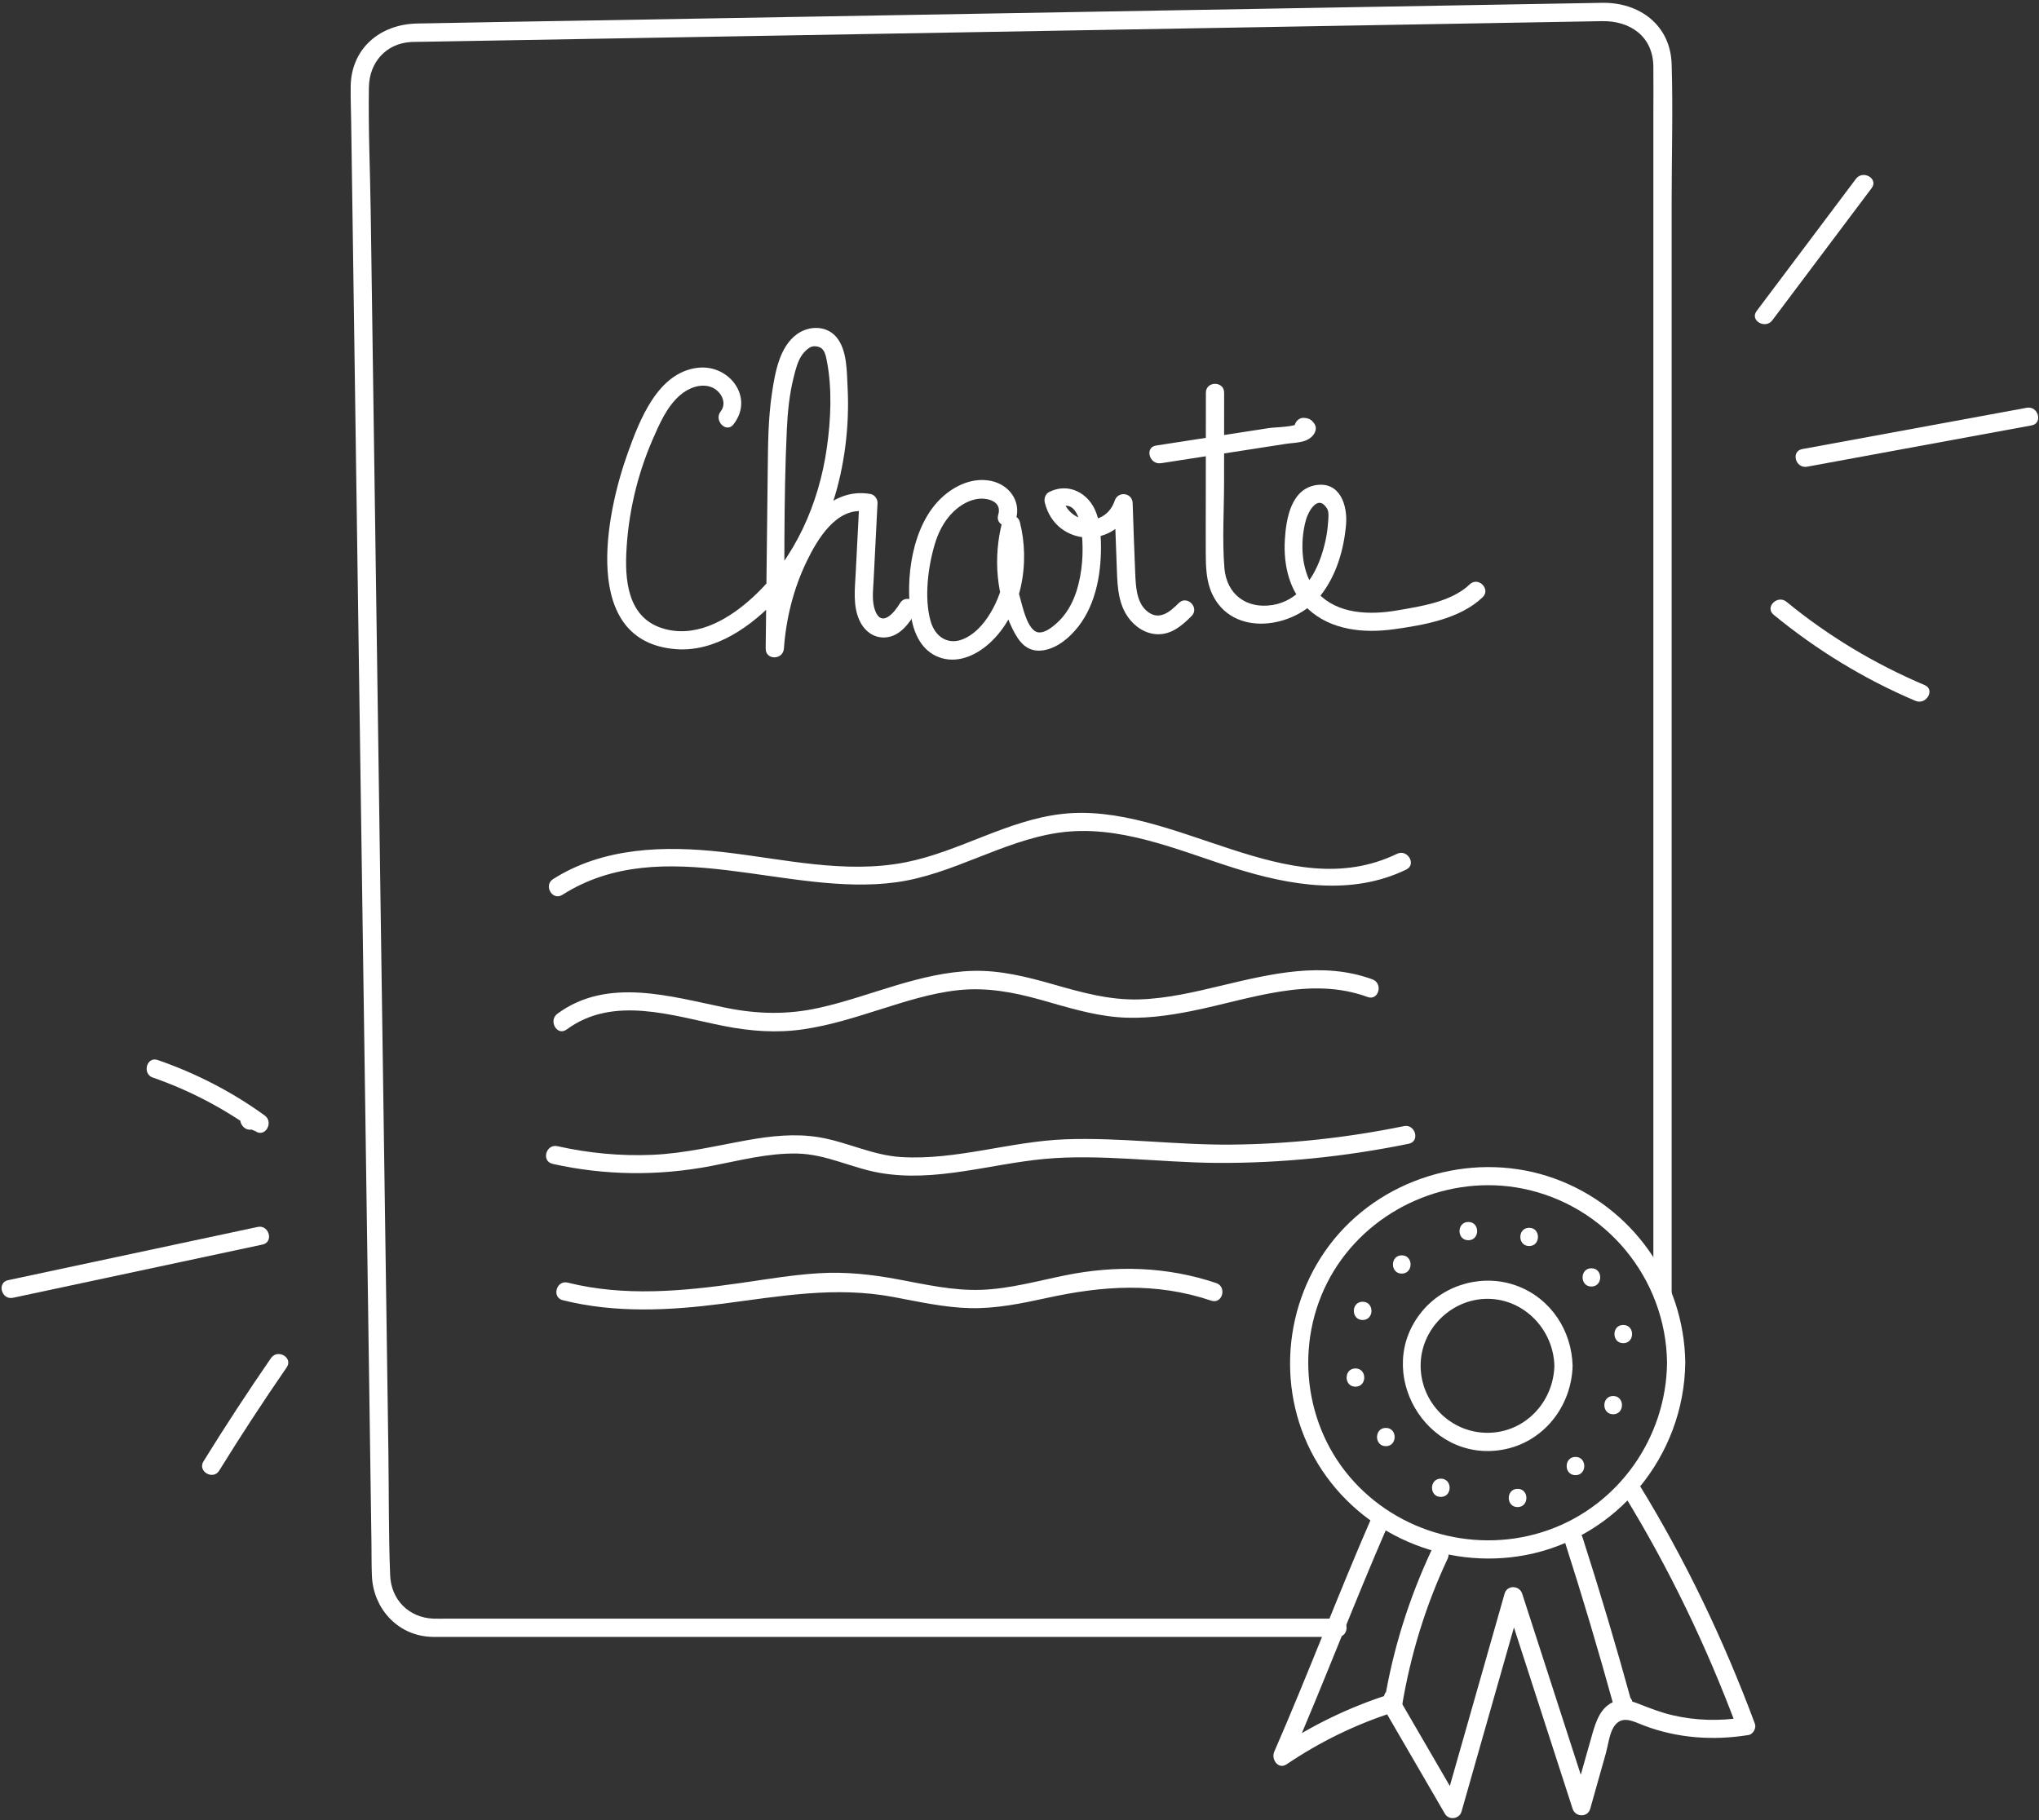 <svg width="168" height="150" viewBox="0 0 168 150" fill="none" xmlns="http://www.w3.org/2000/svg">
<rect x="0" y="0" width="168" height="150" fill="#333333" stroke="none"/>
<g clip-path="url(#clip0_317_643)">
<path d="M137.733 106.573V96.228C137.733 87.981 137.733 79.736 137.733 71.488C137.733 61.59 137.733 51.69 137.733 41.792C137.733 33.389 137.733 24.983 137.733 16.58C137.733 12.823 137.846 9.048 137.733 5.293C137.635 2.037 135.052 0.181 132.007 0.233C130.27 0.263 128.529 0.293 126.792 0.324C119.438 0.451 112.082 0.579 104.729 0.71C94.947 0.88 85.167 1.051 75.385 1.222C66.467 1.377 57.551 1.533 48.633 1.688C43.871 1.771 39.106 1.839 34.344 1.939C31.345 2.002 28.944 3.958 28.894 7.111C28.879 8.12 28.924 9.13 28.936 10.139C29.019 15.873 29.099 21.607 29.182 27.341C29.309 36.248 29.434 45.156 29.562 54.06C29.705 64.001 29.845 73.942 29.988 83.882C30.113 92.716 30.241 101.554 30.366 110.388C30.446 115.994 30.526 121.598 30.606 127.204C30.619 128.102 30.604 129.002 30.644 129.9C30.764 132.507 32.674 134.684 35.328 134.885C35.741 134.915 36.162 134.9 36.578 134.9C42.719 134.9 48.861 134.9 55.002 134.9C64.727 134.9 74.449 134.9 84.173 134.9H110.222C111.189 134.9 111.191 133.395 110.222 133.395H97.283C88.089 133.395 78.896 133.395 69.702 133.395H36.836C36.455 133.395 36.072 133.41 35.691 133.395C33.678 133.309 32.226 131.834 32.146 129.823C32.013 126.446 32.048 123.055 32.001 119.676C31.893 112.174 31.788 104.674 31.68 97.171C31.545 87.652 31.41 78.133 31.272 68.614C31.137 59.049 30.999 49.482 30.864 39.918C30.756 32.428 30.651 24.938 30.544 17.448C30.496 14.029 30.336 10.59 30.396 7.171C30.433 5.145 31.798 3.587 33.853 3.462C34.129 3.444 34.407 3.451 34.682 3.446C36.5 3.414 38.315 3.384 40.133 3.351C47.489 3.223 54.847 3.093 62.203 2.965C71.873 2.797 81.544 2.626 91.214 2.458C99.997 2.305 108.78 2.152 117.563 1.997C122.375 1.911 127.19 1.829 132.002 1.743C134.296 1.703 136.198 2.98 136.226 5.488C136.241 6.855 136.226 8.225 136.226 9.592V29.767C136.226 39.238 136.226 48.707 136.226 58.179C136.226 67.65 136.226 76.733 136.226 86.009V106.578C136.226 107.546 137.728 107.548 137.728 106.578L137.733 106.573Z" fill="white"/>
<path d="M137.353 112.319C137.283 118.475 133.38 124.048 127.556 126.103C121.778 128.142 115.188 126.391 111.212 121.716C107.193 116.992 106.665 110.029 109.895 104.742C113.097 99.502 119.439 96.755 125.45 97.954C132.288 99.321 137.276 105.341 137.353 112.317C137.363 113.285 138.865 113.288 138.855 112.317C138.78 105.524 134.496 99.457 128.112 97.136C121.715 94.811 114.264 96.84 109.94 102.103C105.656 107.32 105.065 114.868 108.598 120.65C112.138 126.444 119.043 129.411 125.681 128.16C133.247 126.735 138.768 119.98 138.853 112.314C138.863 111.346 137.361 111.346 137.351 112.314L137.353 112.319Z" fill="white"/>
<path d="M146.029 26.395C148.758 22.763 151.484 19.131 154.214 15.499C154.794 14.724 153.492 13.974 152.917 14.739C150.188 18.371 147.461 22.003 144.732 25.635C144.151 26.41 145.453 27.16 146.029 26.395Z" fill="white"/>
<path d="M148.888 38.463C155.057 37.327 161.224 36.193 167.393 35.057C168.342 34.881 167.941 33.431 166.993 33.605C160.823 34.741 154.657 35.875 148.488 37.011C147.539 37.187 147.939 38.636 148.888 38.463Z" fill="white"/>
<path d="M146.133 50.661C149.686 53.576 153.595 55.967 157.823 57.76C158.702 58.134 159.471 56.837 158.582 56.461C154.476 54.72 150.645 52.427 147.195 49.595C146.454 48.986 145.385 50.044 146.133 50.659V50.661Z" fill="white"/>
<path d="M12.595 88.806C15.627 89.857 18.446 91.344 21.048 93.223L21.806 91.924C21.316 91.583 20.915 91.553 20.337 91.64C19.383 91.783 19.788 93.236 20.737 93.093L21.05 93.226C21.849 93.783 22.582 92.486 21.809 91.926C19.102 89.97 16.15 88.452 12.998 87.359C12.082 87.04 11.689 88.495 12.598 88.811L12.595 88.806Z" fill="white"/>
<path d="M18.062 121.194C19.845 118.312 21.698 115.475 23.623 112.686L22.326 111.926L22.071 112.302C21.527 113.107 22.827 113.86 23.368 113.062L23.623 112.686C24.169 111.88 22.872 111.135 22.326 111.926C20.403 114.715 18.548 117.552 16.765 120.434C16.255 121.259 17.554 122.017 18.062 121.194Z" fill="white"/>
<path d="M113.036 125.009C110.242 131.416 107.781 137.962 104.987 144.369C104.719 144.986 105.322 145.866 106.013 145.397C108.747 143.551 111.692 142.111 114.834 141.105L113.985 140.759C115.673 143.664 117.36 146.569 119.048 149.473C119.376 150.038 120.245 149.912 120.42 149.293C122.085 143.441 123.752 137.591 125.417 131.739H123.968C125.835 137.516 127.706 143.29 129.573 149.067C129.799 149.762 130.815 149.802 131.023 149.067C131.456 147.529 131.889 145.992 132.323 144.452C132.505 143.799 132.598 142.886 132.971 142.309C133.627 141.299 134.578 141.875 135.46 142.209C138.216 143.255 141.173 143.456 144.067 142.987C144.446 142.926 144.723 142.412 144.593 142.061C142.044 135.203 138.9 128.611 135.072 122.375C134.566 121.553 133.266 122.308 133.775 123.136C137.535 129.261 140.64 135.725 143.144 142.462L143.669 141.537C141.719 141.85 139.726 141.805 137.798 141.354C136.834 141.128 135.935 140.777 135.017 140.416C134.383 140.167 133.742 139.984 133.071 140.212C131.914 140.606 131.506 141.828 131.198 142.896C130.648 144.815 130.114 146.742 129.573 148.666H131.023C129.155 142.889 127.285 137.115 125.417 131.338C125.192 130.643 124.178 130.603 123.968 131.338C122.303 137.19 120.635 143.039 118.97 148.891L120.342 148.711C118.655 145.806 116.967 142.901 115.28 139.997C115.119 139.718 114.746 139.55 114.431 139.651C111.169 140.694 108.091 142.176 105.252 144.095L106.279 145.124C109.073 138.717 111.534 132.171 114.328 125.764C114.711 124.886 113.417 124.119 113.031 125.004L113.036 125.009Z" fill="white"/>
<path d="M45.526 95.917C49.85 96.88 54.239 96.926 58.588 96.093C60.934 95.644 63.28 95.017 65.686 95.067C68.077 95.117 70.16 96.251 72.479 96.657C77.066 97.46 81.565 95.922 86.102 95.506C90.638 95.089 95.553 95.807 100.275 95.837C105.581 95.87 110.876 95.32 116.074 94.259C117.02 94.066 116.619 92.614 115.673 92.807C110.999 93.763 106.252 94.284 101.482 94.329C96.908 94.375 92.348 93.725 87.777 93.893C83.25 94.061 78.821 95.626 74.276 95.358C71.888 95.217 69.8 94.109 67.471 93.722C65.518 93.399 63.548 93.615 61.613 93.958C59.001 94.425 56.452 95.052 53.791 95.17C51.145 95.288 48.513 95.037 45.927 94.46C44.985 94.249 44.582 95.701 45.526 95.912V95.917Z" fill="white"/>
<path d="M46.372 107.152C50.706 108.236 55.15 108.007 59.544 107.441C64.309 106.824 68.793 105.991 73.585 106.884C75.691 107.275 77.804 107.759 79.955 107.807C82.068 107.852 84.151 107.426 86.207 106.977C90.861 105.958 95.21 105.65 99.802 107.19C100.721 107.498 101.114 106.043 100.202 105.737C96.146 104.38 91.983 104.255 87.809 105.095C85.511 105.557 83.227 106.209 80.871 106.297C78.538 106.382 76.264 105.858 73.986 105.434C71.833 105.033 69.705 104.797 67.511 104.927C65.318 105.058 63.145 105.431 60.974 105.742C56.262 106.415 51.447 106.871 46.776 105.705C45.837 105.472 45.436 106.921 46.375 107.157L46.372 107.152Z" fill="white"/>
<path d="M21.229 101.115C14.376 102.577 7.523 104.039 0.668 105.502C-0.276 105.702 0.122 107.155 1.069 106.954C7.922 105.492 14.774 104.029 21.629 102.567C22.573 102.366 22.175 100.914 21.229 101.115Z" fill="white"/>
<path d="M128.071 112.56C127.991 115.57 125.625 118.081 122.56 118.081C119.496 118.081 117.062 115.57 117.05 112.56C117.037 109.55 119.566 107.039 122.56 107.039C125.555 107.039 127.991 109.55 128.071 112.56C128.096 113.526 129.598 113.531 129.573 112.56C129.496 109.658 127.791 107.042 125.046 105.991C122.285 104.935 119.058 105.79 117.17 108.068C113.084 113.002 117.483 120.567 123.775 119.478C127.15 118.894 129.483 115.926 129.573 112.56C129.598 111.592 128.096 111.592 128.071 112.56Z" fill="white"/>
<path d="M112.274 108.785C113.24 108.785 113.243 107.28 112.274 107.28C111.305 107.28 111.305 108.785 112.274 108.785Z" fill="white"/>
<path d="M111.68 114.281C112.646 114.281 112.649 112.776 111.68 112.776C110.711 112.776 110.711 114.281 111.68 114.281Z" fill="white"/>
<path d="M114.184 119.182C115.15 119.182 115.153 117.677 114.184 117.677C113.215 117.677 113.215 119.182 114.184 119.182Z" fill="white"/>
<path d="M118.715 123.364C119.681 123.364 119.684 121.859 118.715 121.859C117.746 121.859 117.746 123.364 118.715 123.364Z" fill="white"/>
<path d="M125.039 124.202C126.006 124.202 126.008 122.697 125.039 122.697C124.07 122.697 124.07 124.202 125.039 124.202Z" fill="white"/>
<path d="M129.809 121.573C130.775 121.573 130.778 120.068 129.809 120.068C128.84 120.068 128.84 121.573 129.809 121.573Z" fill="white"/>
<path d="M132.914 116.553C133.881 116.553 133.883 115.048 132.914 115.048C131.945 115.048 131.945 116.553 132.914 116.553Z" fill="white"/>
<path d="M133.746 110.696C134.713 110.696 134.715 109.191 133.746 109.191C132.777 109.191 132.777 110.696 133.746 110.696Z" fill="white"/>
<path d="M131.121 106.026C132.088 106.026 132.09 104.521 131.121 104.521C130.152 104.521 130.152 106.026 131.121 106.026Z" fill="white"/>
<path d="M125.992 102.69C126.959 102.69 126.961 101.185 125.992 101.185C125.023 101.185 125.023 102.69 125.992 102.69Z" fill="white"/>
<path d="M120.981 102.211C121.947 102.211 121.95 100.706 120.981 100.706C120.012 100.706 120.012 102.211 120.981 102.211Z" fill="white"/>
<path d="M115.496 104.96C116.463 104.96 116.465 103.455 115.496 103.455C114.527 103.455 114.527 104.96 115.496 104.96Z" fill="white"/>
<path d="M117.981 127.688C116.114 131.666 114.792 135.845 114.071 140.185L115.545 140.385L115.53 139.941C115.495 138.976 113.993 138.971 114.028 139.941L114.043 140.385C114.071 141.191 115.372 141.459 115.518 140.586C116.216 136.38 117.466 132.309 119.278 128.451C119.686 127.58 118.392 126.815 117.981 127.691V127.688Z" fill="white"/>
<path d="M128.94 127.091C130.378 131.576 131.722 136.091 132.974 140.631C133.064 140.957 133.367 141.176 133.698 141.183H133.798C134.764 141.211 134.764 139.706 133.798 139.681H133.698C133.938 139.861 134.181 140.047 134.421 140.23C133.172 135.687 131.827 131.175 130.388 126.69C130.092 125.772 128.642 126.163 128.938 127.091H128.94Z" fill="white"/>
<path d="M60.435 34.971C62.166 32.759 60.092 30.015 57.504 30.308C54.186 30.685 52.694 34.633 51.722 37.337C49.925 42.331 47.779 52.876 55.678 53.498C58.946 53.757 61.94 51.592 64.061 49.317C66.164 47.059 67.679 44.31 68.63 41.383C69.582 38.456 70.002 35.12 69.837 31.944C69.769 30.63 69.809 28.851 68.918 27.788C68.099 26.812 66.677 26.824 65.683 27.527C64.219 28.563 63.861 30.717 63.61 32.363C63.282 34.517 63.28 36.702 63.255 38.877C63.2 43.733 63.145 48.589 63.087 53.448C63.077 54.426 64.519 54.404 64.589 53.448C64.767 50.985 65.368 48.562 66.434 46.332C67.311 44.496 68.926 41.717 71.352 42.168L70.801 41.443C70.703 43.37 70.606 45.298 70.505 47.225C70.44 48.497 70.263 49.876 70.793 51.083C71.184 51.971 71.965 52.613 72.977 52.53C74.143 52.437 74.9 51.391 75.45 50.471C75.948 49.638 74.649 48.88 74.153 49.711C73.693 50.483 72.639 51.752 72.103 50.315C71.827 49.575 71.933 48.715 71.973 47.947C72.083 45.78 72.193 43.61 72.303 41.443C72.318 41.14 72.06 40.776 71.752 40.718C69.053 40.217 66.99 42.233 65.736 44.42C64.159 47.172 63.317 50.298 63.089 53.451H64.592C64.662 47.426 64.547 41.363 64.832 35.343C64.9 33.941 65.037 32.541 65.373 31.176C65.531 30.534 65.701 29.804 66.084 29.247C66.232 29.037 66.66 28.56 67.018 28.54C67.894 28.49 68.009 29.145 68.127 29.747C68.575 32.039 68.455 34.603 68.127 36.901C67.476 41.496 65.52 45.981 62.085 49.169C60.218 50.902 57.671 52.477 55.022 51.898C51.94 51.223 51.482 48.334 51.602 45.612C51.745 42.406 52.479 39.208 53.755 36.263C54.314 34.974 54.952 33.487 56.046 32.556C56.732 31.971 57.736 31.565 58.625 31.909C59.359 32.192 59.957 33.166 59.376 33.91C58.795 34.656 59.842 35.737 60.438 34.974L60.435 34.971Z" fill="white"/>
<path d="M83.693 42.83C84.167 41.308 83.148 39.938 81.648 39.632C80.148 39.326 78.694 40.006 77.639 40.967C75.131 43.247 74.537 47.757 75.096 50.955C75.331 52.299 75.979 53.621 77.316 54.145C78.814 54.732 80.366 54.05 81.498 53.037C84.202 50.616 84.895 46.387 84.026 43.008C83.841 42.291 82.762 42.291 82.577 43.008C81.813 45.973 82.081 49.096 83.436 51.853C83.964 52.926 84.637 53.787 85.944 53.596C87.109 53.426 88.145 52.538 88.846 51.637C90.363 49.693 90.776 47.019 90.706 44.611C90.666 43.274 90.461 41.799 89.374 40.889C88.513 40.166 87.409 40.046 86.427 40.558C86.127 40.713 86.007 41.094 86.082 41.408C87.001 45.183 92.081 45.268 93.295 41.656L91.82 41.456C91.883 43.164 91.943 44.872 92.008 46.58C92.058 47.915 92.058 49.349 92.739 50.544C93.228 51.401 94.066 52.094 95.058 52.242C96.35 52.435 97.326 51.632 98.18 50.767C98.861 50.077 97.799 49.013 97.118 49.703C96.357 50.473 95.441 51.218 94.437 50.308C93.623 49.568 93.583 48.271 93.535 47.263C93.448 45.329 93.393 43.392 93.323 41.456C93.29 40.595 92.118 40.45 91.848 41.255C91.084 43.523 88.082 43.267 87.532 41.007L87.186 41.857C89.354 40.728 89.254 45.218 89.156 46.332C89.014 47.952 88.578 49.701 87.474 50.945C87.071 51.401 85.934 52.485 85.256 52.001C84.577 51.517 84.269 50.049 84.067 49.342C83.508 47.388 83.518 45.369 84.024 43.407H82.574C83.155 45.667 82.93 48.068 81.821 50.137C81.287 51.133 80.549 52.099 79.51 52.603C78.185 53.245 77.058 52.53 76.68 51.203C76.125 49.264 76.468 46.66 77.043 44.772C77.384 43.651 77.977 42.599 78.909 41.867C79.377 41.501 79.898 41.23 80.489 41.127C81.295 40.989 82.602 41.285 82.246 42.431C81.958 43.359 83.408 43.756 83.696 42.833L83.693 42.83Z" fill="white"/>
<path d="M99.357 32.36C99.357 35.295 99.352 38.232 99.349 41.167C99.349 42.635 99.339 44.102 99.347 45.569C99.352 46.716 99.379 47.882 99.87 48.941C101.555 52.563 106.617 51.79 108.763 49.131C110.095 47.478 110.726 45.319 110.906 43.229C111.039 41.686 110.433 39.725 108.518 39.968C106.385 40.239 105.969 42.72 105.864 44.471C105.739 46.532 106.212 48.732 107.774 50.185C109.667 51.946 112.378 52.199 114.825 51.86C117.271 51.522 120.29 51.013 122.158 49.221C122.857 48.549 121.795 47.486 121.096 48.158C119.594 49.6 117.085 49.967 115.1 50.308C112.897 50.686 110.208 50.639 108.575 48.86C107.186 47.348 107.071 44.734 107.606 42.828C107.789 42.181 108.58 40.673 109.344 41.917C109.522 42.208 109.444 42.755 109.422 43.078C109.361 44.049 109.134 45.05 108.811 45.968C108.167 47.789 106.878 49.532 104.86 49.859C102.714 50.207 101.059 48.996 100.881 46.798C100.694 44.458 100.856 42.048 100.856 39.7C100.856 37.352 100.859 34.806 100.861 32.36C100.861 31.392 99.359 31.39 99.359 32.36H99.357Z" fill="white"/>
<path d="M95.639 38.177C97.928 37.824 100.214 37.467 102.502 37.114L105.932 36.582C106.706 36.462 107.67 36.522 108.196 35.862C108.398 35.609 108.509 35.25 108.313 34.949C108.076 34.583 107.85 34.457 107.412 34.437C107.072 34.422 106.789 34.683 106.688 34.989L106.653 35.099C106.353 36.023 107.803 36.419 108.103 35.501L108.138 35.39L107.415 35.942L107.582 35.95L106.934 35.576L107.019 35.706L107.137 34.793C106.804 35.212 105.066 35.197 104.558 35.278L101.373 35.772L95.246 36.72C94.295 36.868 94.698 38.318 95.647 38.172L95.639 38.177Z" fill="white"/>
<path d="M46.683 84.848C50.541 81.998 55.416 83.719 59.642 84.554C61.831 84.986 63.994 85.151 66.21 84.823C68.425 84.494 70.413 83.852 72.469 83.205C74.577 82.54 76.718 81.845 78.926 81.605C81.249 81.349 83.465 81.76 85.696 82.382C87.802 82.969 89.895 83.644 92.085 83.827C94.126 84 96.182 83.719 98.182 83.32C102.929 82.372 107.887 80.406 112.681 82.164C113.59 82.498 113.983 81.043 113.082 80.712C108.988 79.212 104.717 80.255 100.631 81.228C98.422 81.755 96.192 82.287 93.911 82.362C91.427 82.445 89.096 81.783 86.73 81.108C84.582 80.496 82.406 79.949 80.155 80.012C78.017 80.072 75.916 80.586 73.876 81.193C71.735 81.83 69.625 82.59 67.439 83.069C64.862 83.636 62.394 83.579 59.812 83.054C55.268 82.129 50.056 80.496 45.924 83.546C45.156 84.115 45.902 85.422 46.683 84.845V84.848Z" fill="white"/>
<path d="M46.331 73.748C54.671 68.448 64.857 73.959 73.862 72.707C78.509 72.063 82.533 69.331 87.157 68.636C92.17 67.884 97.004 70.058 101.676 71.531C106.286 72.983 111.341 73.854 115.863 71.664C116.734 71.243 115.973 69.946 115.104 70.365C106.055 74.744 96.744 66.017 87.485 67.081C82.969 67.6 79.06 70.179 74.639 71.059C69.616 72.06 64.501 70.771 59.509 70.214C54.764 69.685 49.724 69.81 45.573 72.447C44.759 72.963 45.51 74.267 46.331 73.746V73.748Z" fill="white"/>
</g>
<defs>
<clipPath id="clip0_317_643">
<rect width="168" height="150" fill="white"/>
</clipPath>
</defs>
</svg>
